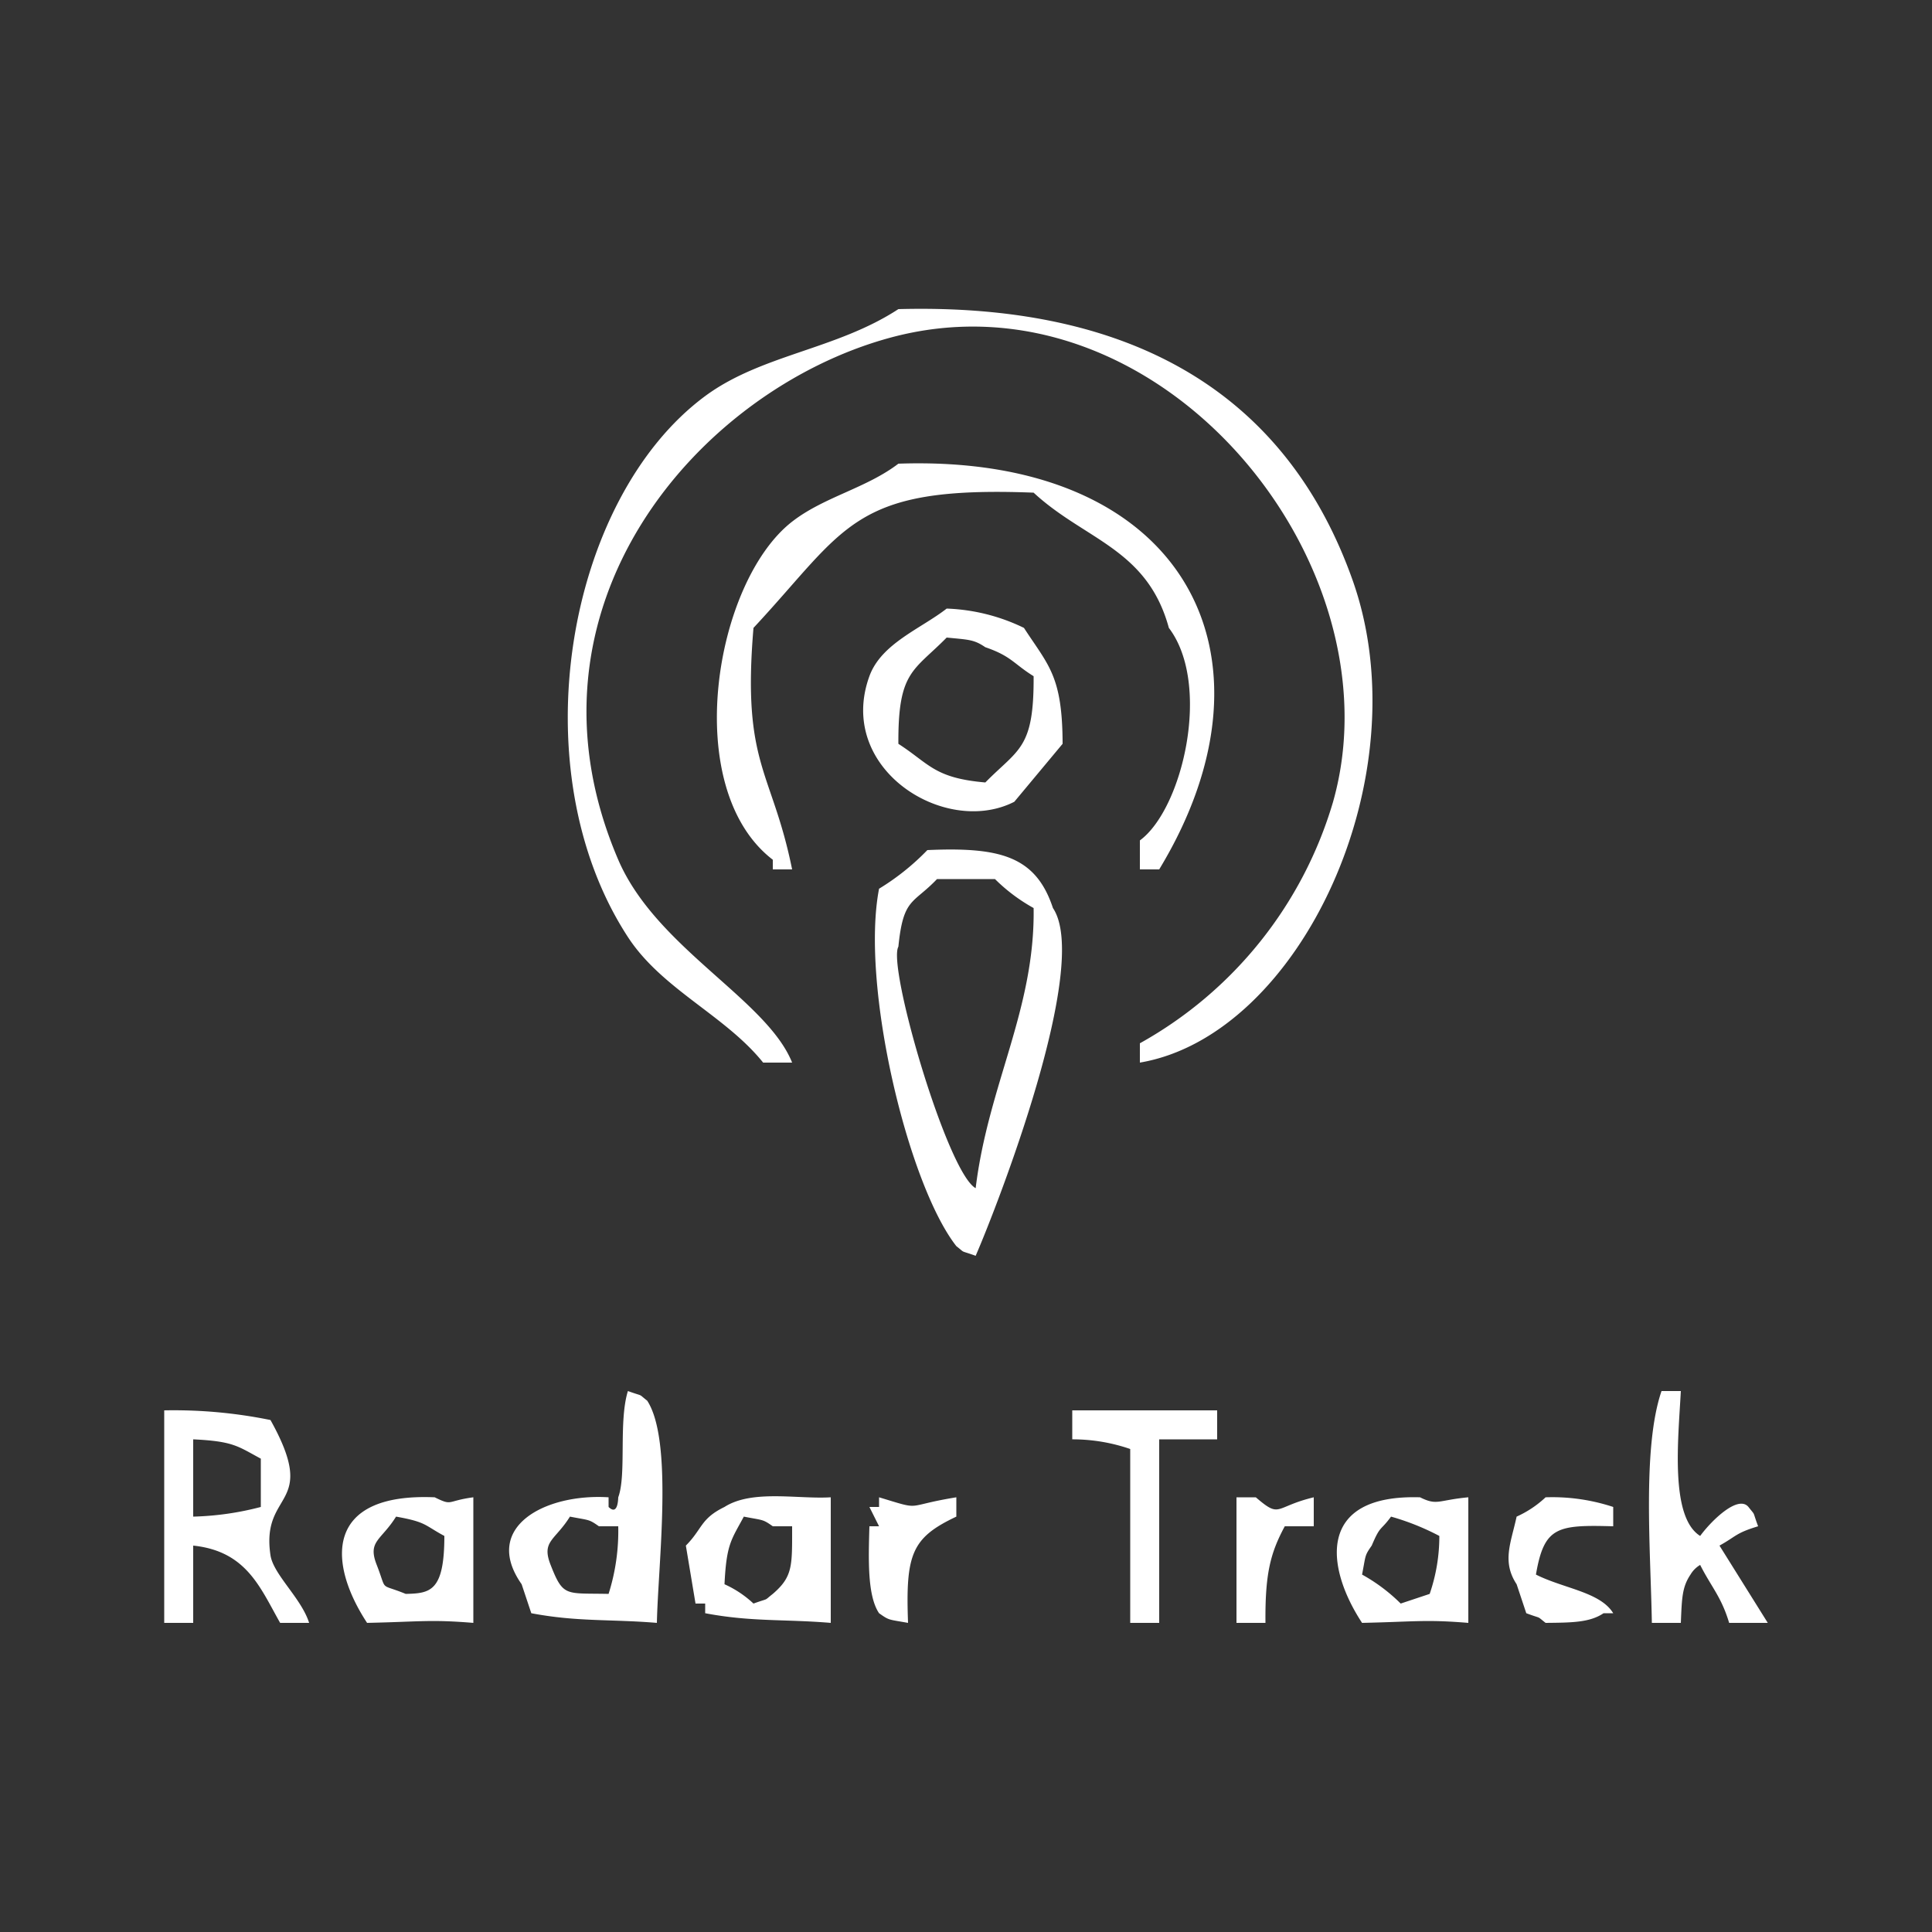 <svg xmlns="http://www.w3.org/2000/svg" width="200" height="200" viewBox="0 0 200 200">
  <rect x="0" y="0" width="200" height="200" fill="#333333" stroke="none"/>
  <defs>
    <style>
      .cls-1 {
        fill: #fff;
        fill-rule: evenodd;
      }
    </style>
  </defs>
  <path id="Preenchimento_de_Cor_1" data-name="Preenchimento de Cor 1" class="cls-1" d="M93,32c25.657-.689,40.563,9.926,47,28,7.215,20.258-5.391,47.179-22,50v-2a42.239,42.239,0,0,0,20-25c7.037-24.852-18.257-55.657-46-48C72.279,40.443,52.786,62.871,64,89c3.918,9.129,15.376,14.454,18,21H79c-3.935-4.9-10.466-7.576-14-13-11.3-17.335-6.37-45.365,8-56C78.816,36.7,86.577,36.2,93,32Zm0,16c29.468-1.029,40.482,19.757,27,42h-2V87c4.434-3.259,7.442-16.154,3-22-2.242-8.217-8.691-9.085-14-14-18.822-.739-19.3,3.6-29,14-1.2,14.229,1.918,14.713,4,25H80V89c-9.614-7.385-6.061-28.731,2-35C85.295,51.438,89.668,50.546,93,48Zm5,15a19.855,19.855,0,0,1,8,2c2.516,3.881,3.984,4.934,4,12l-5,6c-7.175,3.666-18.471-3.432-15-13C91.231,66.607,95.331,65.085,98,63Zm0,3c-3.446,3.5-5.046,3.463-5,11,3.211,2.068,3.7,3.542,9,4,3.446-3.5,5.046-3.463,5-11-2.072-1.283-2.3-2.077-5-3C100.82,66.2,100.319,66.227,98,66ZM96,88c7.484-.326,11.219.6,13,6,3.962,5.891-5.77,30.865-8,36-1.754-.631-0.971-0.193-2-1-4.99-6.362-9.941-26.946-8-37A24.976,24.976,0,0,0,96,88Zm1,3c-2.486,2.616-3.49,1.906-4,7-1.166,2.042,5.069,23.392,8,25,1.3-10.687,6.156-18.526,6-29a18.047,18.047,0,0,1-4-3H97ZM68,168c-4.815-.4-8.22-0.093-13-1l-1-3c-4.162-5.924,2.443-9.418,9-9v1c1.01,0.99.989-.985,1-1,0.874-2.356.017-7.812,1-11,1.754,0.631.971,0.193,2,1C69.71,149.186,68.132,161.8,68,168Zm106,0h-3c-0.13-7.547-1-18.143,1-24h2c-0.267,5.028-1.139,13.032,2,15,1.21-1.643,3.937-4.276,5-3,0.8,1.021.355,0.274,1,2-2.347.708-2.234,1.025-4,2q2.5,4,5,8h-4c-0.8-2.69-1.841-3.707-3-6a2.834,2.834,0,0,0-1,1C174.123,164.3,174.106,165.467,174,168ZM17,146a50.074,50.074,0,0,1,11,1c5.087,9.132-1.022,7.18,0,14,0.3,1.993,3.206,4.46,4,7H29c-2.076-3.661-3.478-7.421-9-8v8H17V146Zm94,0h15v3h-6v19h-3V150a18.324,18.324,0,0,0-6-1v-3Zm-91,3v8a30.438,30.438,0,0,0,7-1v-5C24.582,149.7,24.167,149.2,20,149Zm29,19c-4.493-.367-5.461-0.119-11,0-4.154-6.335-4.325-13.486,7-13,1.9,0.933,1.169.379,4,0v13Zm37-13v13c-4.815-.4-8.22-0.093-13-1v-1H72l-1-6c1.724-1.732,1.5-2.783,4-4C77.874,154.169,82.583,155.209,86,155Zm8,13c-2.076-.372-1.924-0.242-3-1-1.238-1.838-1.089-5.7-1-9h1l-1-2h1v-1c4.656,1.406,2.4.908,8,0v2C94.384,159.185,93.735,160.862,94,168Zm42-10h-3c-1.513,2.806-2.043,4.964-2,10h-3V155h2c2.61,2.241,1.866.994,6,0v3Zm16-3v13c-4.493-.367-5.461-0.119-11,0-3.765-5.727-4.753-13.325,6-13C148.8,155.888,148.81,155.3,152,155Zm8,0a20.14,20.14,0,0,1,7,1v2c-5.795-.157-7.149.021-8,5,2.873,1.448,6.66,1.8,8,4h-1c-1.418.961-3.273,0.976-6,1-1.021-.8-0.274-0.355-2-1q-0.5-1.5-1-3c-1.544-2.347-.586-4.281,0-7A10.925,10.925,0,0,0,160,155ZM41,157c-1.551,2.488-2.976,2.522-2,5,1.12,2.873.174,1.842,3,3,2.533-.058,4-0.236,4-6C43.909,157.879,44.168,157.566,41,157Zm18,0c-1.551,2.488-2.976,2.522-2,5,1.317,3.361,1.541,2.9,6,3a21.512,21.512,0,0,0,1-7H62C60.927,157.248,61.054,157.4,59,157Zm18,0c-1.3,2.418-1.8,2.833-2,7a10.931,10.931,0,0,1,3,2c1.754-.631.971-0.193,2-1,2.1-1.808,2-2.919,2-7H80C78.927,157.248,79.054,157.4,77,157Zm67,0c-1.133,1.546-1.085.843-2,3-0.752,1.073-.6.946-1,3a18.068,18.068,0,0,1,4,3l3-1a18.324,18.324,0,0,0,1-6A25.766,25.766,0,0,0,144,157Z"/>
</svg>
